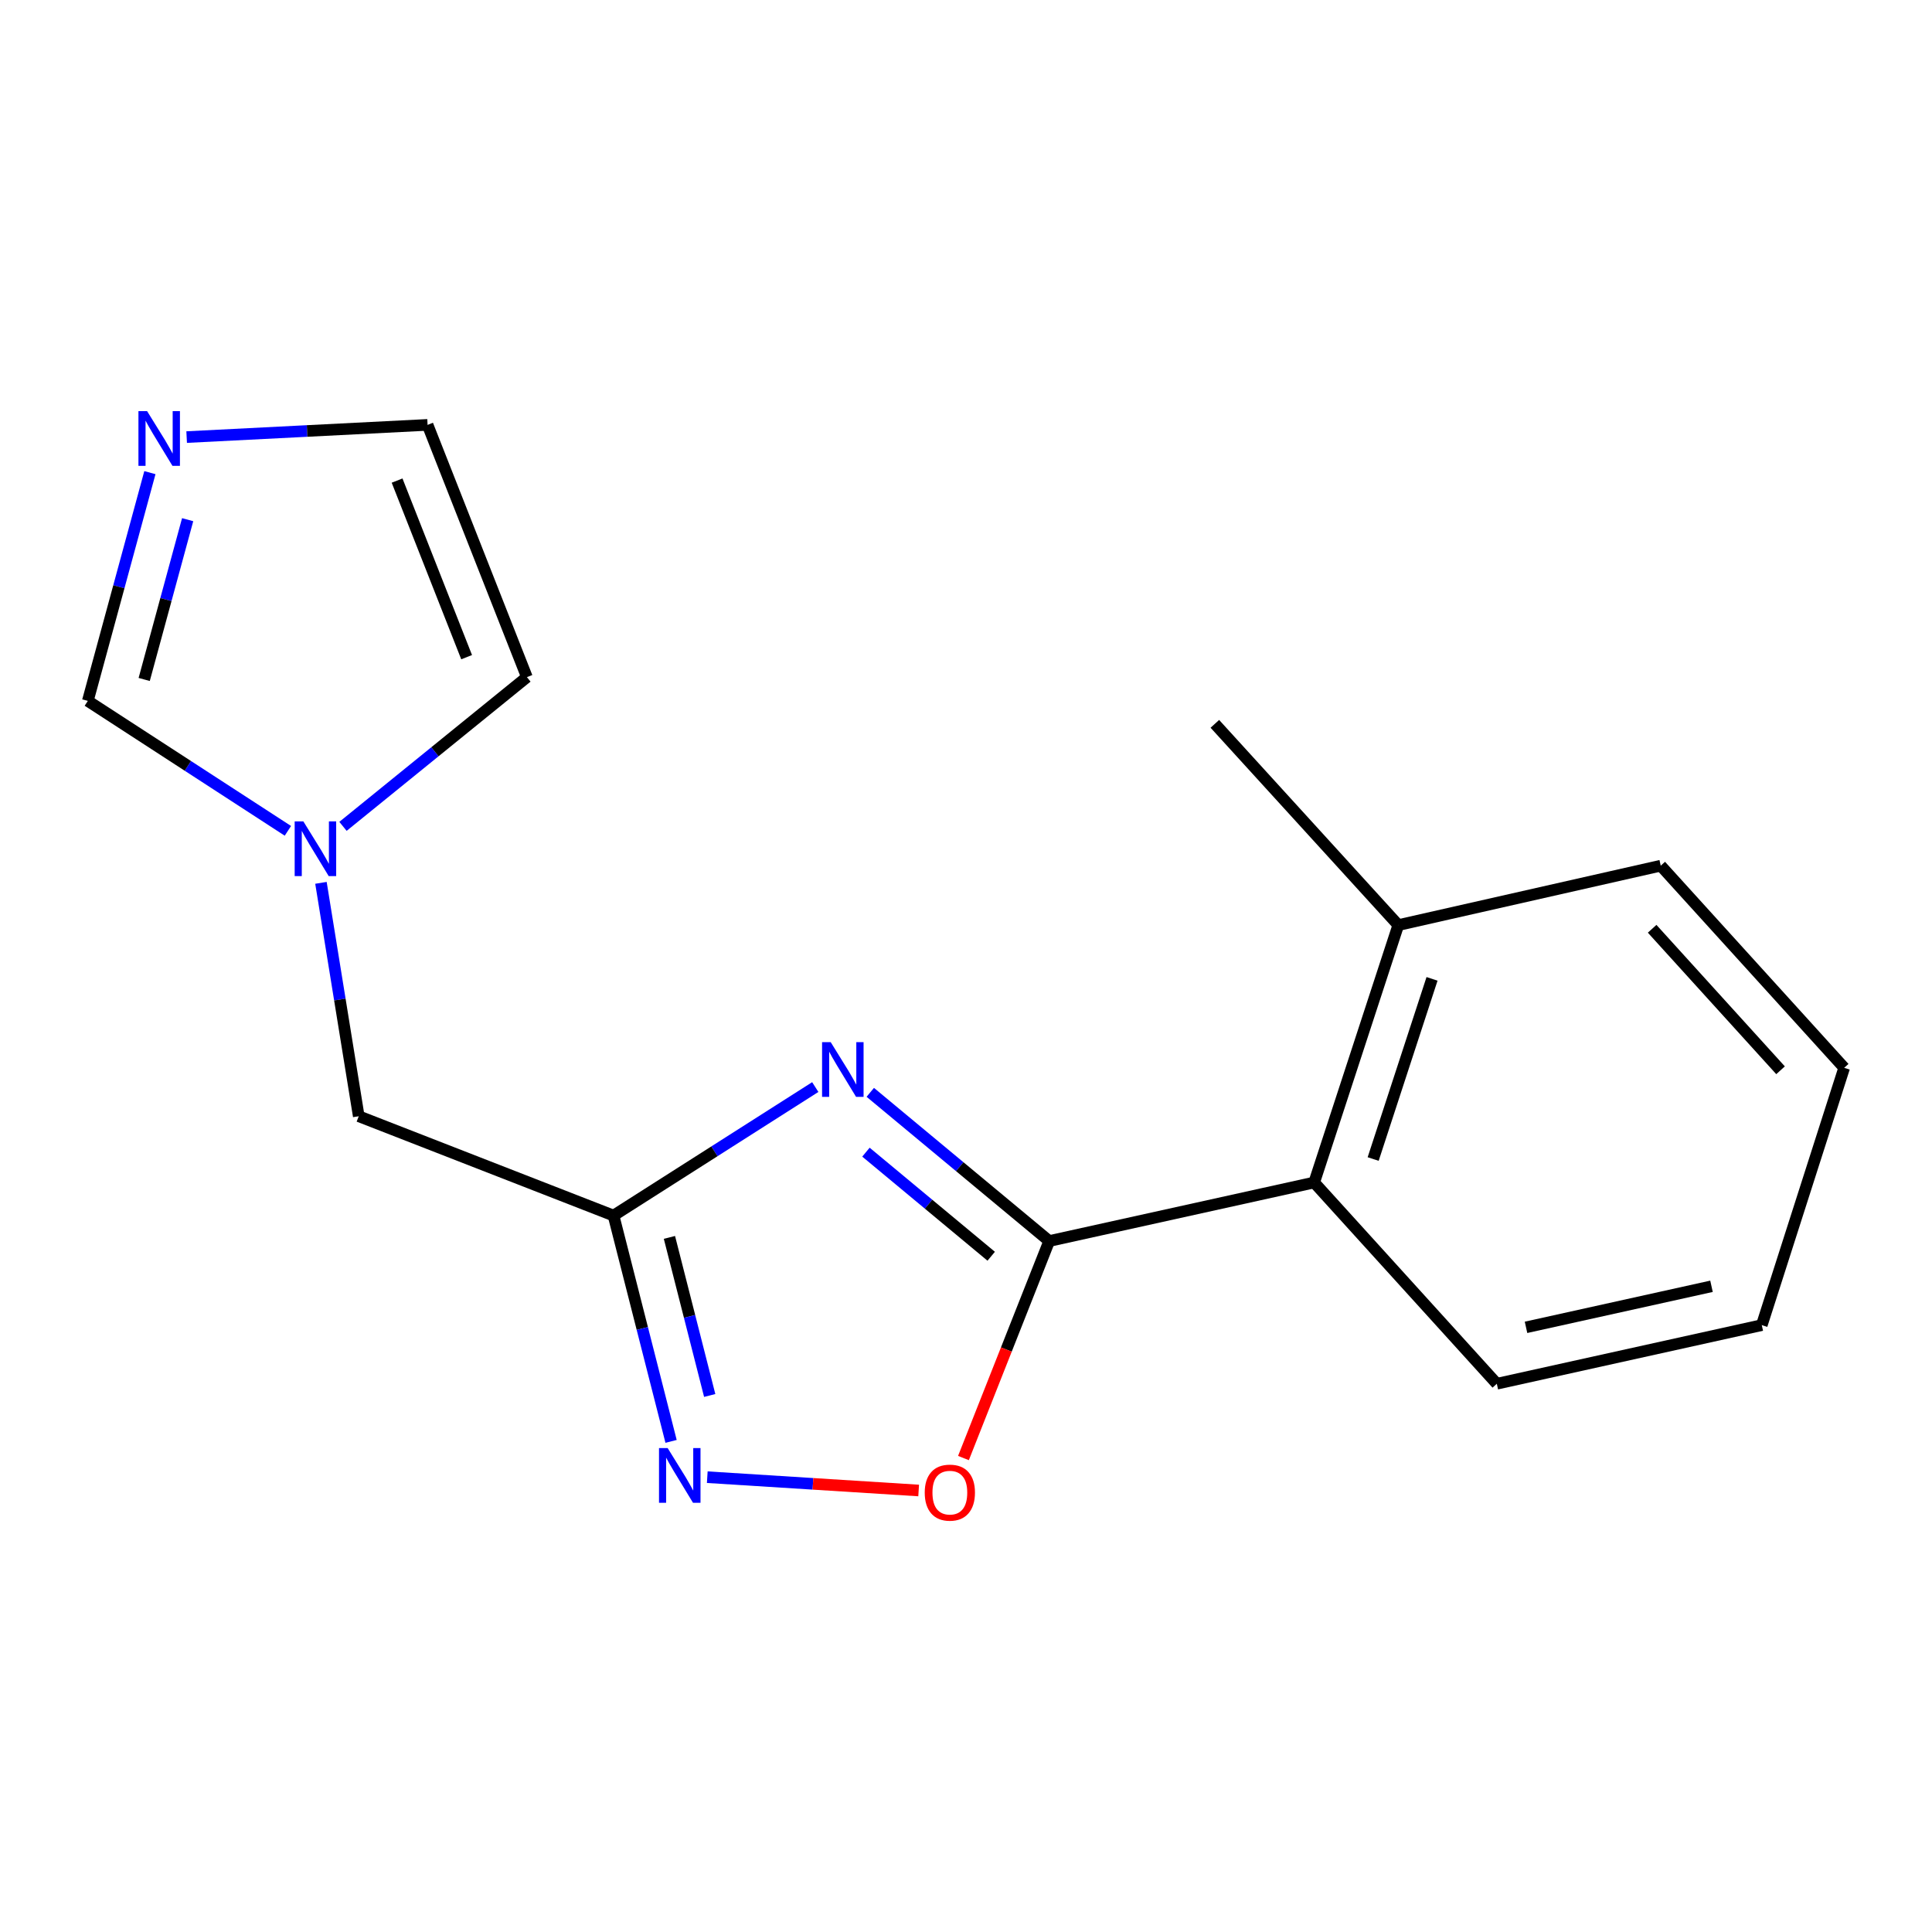 <?xml version='1.0' encoding='iso-8859-1'?>
<svg version='1.1' baseProfile='full'
              xmlns='http://www.w3.org/2000/svg'
                      xmlns:rdkit='http://www.rdkit.org/xml'
                      xmlns:xlink='http://www.w3.org/1999/xlink'
                  xml:space='preserve'
width='1000px' height='1000px' viewBox='0 0 1000 1000'>
<!-- END OF HEADER -->
<rect style='opacity:1.0;fill:#FFFFFF;stroke:none' width='1000' height='1000' x='0' y='0'> </rect>
<path class='bond-0' d='M 450.456,565.394 L 496.763,603.877' style='fill:none;fill-rule:evenodd;stroke:#0000FF;stroke-width:6px;stroke-linecap:butt;stroke-linejoin:miter;stroke-opacity:1' />
<path class='bond-0' d='M 496.763,603.877 L 543.07,642.36' style='fill:none;fill-rule:evenodd;stroke:#000000;stroke-width:6px;stroke-linecap:butt;stroke-linejoin:miter;stroke-opacity:1' />
<path class='bond-0' d='M 448.213,596.354 L 480.628,623.292' style='fill:none;fill-rule:evenodd;stroke:#0000FF;stroke-width:6px;stroke-linecap:butt;stroke-linejoin:miter;stroke-opacity:1' />
<path class='bond-0' d='M 480.628,623.292 L 513.043,650.231' style='fill:none;fill-rule:evenodd;stroke:#000000;stroke-width:6px;stroke-linecap:butt;stroke-linejoin:miter;stroke-opacity:1' />
<path class='bond-1' d='M 421.985,562.664 L 369.775,595.921' style='fill:none;fill-rule:evenodd;stroke:#0000FF;stroke-width:6px;stroke-linecap:butt;stroke-linejoin:miter;stroke-opacity:1' />
<path class='bond-1' d='M 369.775,595.921 L 317.565,629.177' style='fill:none;fill-rule:evenodd;stroke:#000000;stroke-width:6px;stroke-linecap:butt;stroke-linejoin:miter;stroke-opacity:1' />
<path class='bond-3' d='M 543.07,642.36 L 520.877,698.519' style='fill:none;fill-rule:evenodd;stroke:#000000;stroke-width:6px;stroke-linecap:butt;stroke-linejoin:miter;stroke-opacity:1' />
<path class='bond-3' d='M 520.877,698.519 L 498.683,754.678' style='fill:none;fill-rule:evenodd;stroke:#FF0000;stroke-width:6px;stroke-linecap:butt;stroke-linejoin:miter;stroke-opacity:1' />
<path class='bond-6' d='M 543.07,642.36 L 680.219,612.052' style='fill:none;fill-rule:evenodd;stroke:#000000;stroke-width:6px;stroke-linecap:butt;stroke-linejoin:miter;stroke-opacity:1' />
<path class='bond-2' d='M 317.565,629.177 L 332.457,687.618' style='fill:none;fill-rule:evenodd;stroke:#000000;stroke-width:6px;stroke-linecap:butt;stroke-linejoin:miter;stroke-opacity:1' />
<path class='bond-2' d='M 332.457,687.618 L 347.349,746.059' style='fill:none;fill-rule:evenodd;stroke:#0000FF;stroke-width:6px;stroke-linecap:butt;stroke-linejoin:miter;stroke-opacity:1' />
<path class='bond-2' d='M 346.495,640.475 L 356.92,681.384' style='fill:none;fill-rule:evenodd;stroke:#000000;stroke-width:6px;stroke-linecap:butt;stroke-linejoin:miter;stroke-opacity:1' />
<path class='bond-2' d='M 356.92,681.384 L 367.344,722.293' style='fill:none;fill-rule:evenodd;stroke:#0000FF;stroke-width:6px;stroke-linecap:butt;stroke-linejoin:miter;stroke-opacity:1' />
<path class='bond-8' d='M 317.565,629.177 L 185.689,577.762' style='fill:none;fill-rule:evenodd;stroke:#000000;stroke-width:6px;stroke-linecap:butt;stroke-linejoin:miter;stroke-opacity:1' />
<path class='bond-17' d='M 366.083,764.586 L 420.79,768.033' style='fill:none;fill-rule:evenodd;stroke:#0000FF;stroke-width:6px;stroke-linecap:butt;stroke-linejoin:miter;stroke-opacity:1' />
<path class='bond-17' d='M 420.79,768.033 L 475.496,771.479' style='fill:none;fill-rule:evenodd;stroke:#FF0000;stroke-width:6px;stroke-linecap:butt;stroke-linejoin:miter;stroke-opacity:1' />
<path class='bond-4' d='M 77.588,244.637 L 61.521,303.713' style='fill:none;fill-rule:evenodd;stroke:#0000FF;stroke-width:6px;stroke-linecap:butt;stroke-linejoin:miter;stroke-opacity:1' />
<path class='bond-4' d='M 61.521,303.713 L 45.455,362.789' style='fill:none;fill-rule:evenodd;stroke:#000000;stroke-width:6px;stroke-linecap:butt;stroke-linejoin:miter;stroke-opacity:1' />
<path class='bond-4' d='M 97.128,268.985 L 85.881,310.338' style='fill:none;fill-rule:evenodd;stroke:#0000FF;stroke-width:6px;stroke-linecap:butt;stroke-linejoin:miter;stroke-opacity:1' />
<path class='bond-4' d='M 85.881,310.338 L 74.634,351.691' style='fill:none;fill-rule:evenodd;stroke:#000000;stroke-width:6px;stroke-linecap:butt;stroke-linejoin:miter;stroke-opacity:1' />
<path class='bond-18' d='M 96.613,226.237 L 158.963,223.077' style='fill:none;fill-rule:evenodd;stroke:#0000FF;stroke-width:6px;stroke-linecap:butt;stroke-linejoin:miter;stroke-opacity:1' />
<path class='bond-18' d='M 158.963,223.077 L 221.312,219.917' style='fill:none;fill-rule:evenodd;stroke:#000000;stroke-width:6px;stroke-linecap:butt;stroke-linejoin:miter;stroke-opacity:1' />
<path class='bond-5' d='M 166.125,456.961 L 175.907,517.361' style='fill:none;fill-rule:evenodd;stroke:#0000FF;stroke-width:6px;stroke-linecap:butt;stroke-linejoin:miter;stroke-opacity:1' />
<path class='bond-5' d='M 175.907,517.361 L 185.689,577.762' style='fill:none;fill-rule:evenodd;stroke:#000000;stroke-width:6px;stroke-linecap:butt;stroke-linejoin:miter;stroke-opacity:1' />
<path class='bond-7' d='M 149.012,430.039 L 97.233,396.414' style='fill:none;fill-rule:evenodd;stroke:#0000FF;stroke-width:6px;stroke-linecap:butt;stroke-linejoin:miter;stroke-opacity:1' />
<path class='bond-7' d='M 97.233,396.414 L 45.455,362.789' style='fill:none;fill-rule:evenodd;stroke:#000000;stroke-width:6px;stroke-linecap:butt;stroke-linejoin:miter;stroke-opacity:1' />
<path class='bond-10' d='M 177.527,427.722 L 225.127,389.106' style='fill:none;fill-rule:evenodd;stroke:#0000FF;stroke-width:6px;stroke-linecap:butt;stroke-linejoin:miter;stroke-opacity:1' />
<path class='bond-10' d='M 225.127,389.106 L 272.727,350.489' style='fill:none;fill-rule:evenodd;stroke:#000000;stroke-width:6px;stroke-linecap:butt;stroke-linejoin:miter;stroke-opacity:1' />
<path class='bond-11' d='M 680.219,612.052 L 723.752,478.83' style='fill:none;fill-rule:evenodd;stroke:#000000;stroke-width:6px;stroke-linecap:butt;stroke-linejoin:miter;stroke-opacity:1' />
<path class='bond-11' d='M 710.745,599.91 L 741.219,506.655' style='fill:none;fill-rule:evenodd;stroke:#000000;stroke-width:6px;stroke-linecap:butt;stroke-linejoin:miter;stroke-opacity:1' />
<path class='bond-12' d='M 680.219,612.052 L 774.747,716.229' style='fill:none;fill-rule:evenodd;stroke:#000000;stroke-width:6px;stroke-linecap:butt;stroke-linejoin:miter;stroke-opacity:1' />
<path class='bond-9' d='M 221.312,219.917 L 272.727,350.489' style='fill:none;fill-rule:evenodd;stroke:#000000;stroke-width:6px;stroke-linecap:butt;stroke-linejoin:miter;stroke-opacity:1' />
<path class='bond-9' d='M 205.535,248.753 L 241.526,340.152' style='fill:none;fill-rule:evenodd;stroke:#000000;stroke-width:6px;stroke-linecap:butt;stroke-linejoin:miter;stroke-opacity:1' />
<path class='bond-13' d='M 723.752,478.83 L 628.804,374.654' style='fill:none;fill-rule:evenodd;stroke:#000000;stroke-width:6px;stroke-linecap:butt;stroke-linejoin:miter;stroke-opacity:1' />
<path class='bond-14' d='M 723.752,478.83 L 859.597,448.074' style='fill:none;fill-rule:evenodd;stroke:#000000;stroke-width:6px;stroke-linecap:butt;stroke-linejoin:miter;stroke-opacity:1' />
<path class='bond-15' d='M 774.747,716.229 L 911.896,685.879' style='fill:none;fill-rule:evenodd;stroke:#000000;stroke-width:6px;stroke-linecap:butt;stroke-linejoin:miter;stroke-opacity:1' />
<path class='bond-15' d='M 789.865,687.028 L 885.869,665.783' style='fill:none;fill-rule:evenodd;stroke:#000000;stroke-width:6px;stroke-linecap:butt;stroke-linejoin:miter;stroke-opacity:1' />
<path class='bond-19' d='M 859.597,448.074 L 954.545,552.699' style='fill:none;fill-rule:evenodd;stroke:#000000;stroke-width:6px;stroke-linecap:butt;stroke-linejoin:miter;stroke-opacity:1' />
<path class='bond-19' d='M 855.145,480.733 L 921.609,553.971' style='fill:none;fill-rule:evenodd;stroke:#000000;stroke-width:6px;stroke-linecap:butt;stroke-linejoin:miter;stroke-opacity:1' />
<path class='bond-16' d='M 911.896,685.879 L 954.545,552.699' style='fill:none;fill-rule:evenodd;stroke:#000000;stroke-width:6px;stroke-linecap:butt;stroke-linejoin:miter;stroke-opacity:1' />
<path  class='atom-0' d='M 429.983 539.423
L 439.263 554.423
Q 440.183 555.903, 441.663 558.583
Q 443.143 561.263, 443.223 561.423
L 443.223 539.423
L 446.983 539.423
L 446.983 567.743
L 443.103 567.743
L 433.143 551.343
Q 431.983 549.423, 430.743 547.223
Q 429.543 545.023, 429.183 544.343
L 429.183 567.743
L 425.503 567.743
L 425.503 539.423
L 429.983 539.423
' fill='#0000FF'/>
<path  class='atom-3' d='M 345.581 749.529
L 354.861 764.529
Q 355.781 766.009, 357.261 768.689
Q 358.741 771.369, 358.821 771.529
L 358.821 749.529
L 362.581 749.529
L 362.581 777.849
L 358.701 777.849
L 348.741 761.449
Q 347.581 759.529, 346.341 757.329
Q 345.141 755.129, 344.781 754.449
L 344.781 777.849
L 341.101 777.849
L 341.101 749.529
L 345.581 749.529
' fill='#0000FF'/>
<path  class='atom-4' d='M 478.641 772.577
Q 478.641 765.777, 482.001 761.977
Q 485.361 758.177, 491.641 758.177
Q 497.921 758.177, 501.281 761.977
Q 504.641 765.777, 504.641 772.577
Q 504.641 779.457, 501.241 783.377
Q 497.841 787.257, 491.641 787.257
Q 485.401 787.257, 482.001 783.377
Q 478.641 779.497, 478.641 772.577
M 491.641 784.057
Q 495.961 784.057, 498.281 781.177
Q 500.641 778.257, 500.641 772.577
Q 500.641 767.017, 498.281 764.217
Q 495.961 761.377, 491.641 761.377
Q 487.321 761.377, 484.961 764.177
Q 482.641 766.977, 482.641 772.577
Q 482.641 778.297, 484.961 781.177
Q 487.321 784.057, 491.641 784.057
' fill='#FF0000'/>
<path  class='atom-5' d='M 76.136 212.798
L 85.416 227.798
Q 86.336 229.278, 87.816 231.958
Q 89.296 234.638, 89.376 234.798
L 89.376 212.798
L 93.136 212.798
L 93.136 241.118
L 89.256 241.118
L 79.296 224.718
Q 78.136 222.798, 76.896 220.598
Q 75.696 218.398, 75.336 217.718
L 75.336 241.118
L 71.656 241.118
L 71.656 212.798
L 76.136 212.798
' fill='#0000FF'/>
<path  class='atom-6' d='M 157.003 425.134
L 166.283 440.134
Q 167.203 441.614, 168.683 444.294
Q 170.163 446.974, 170.243 447.134
L 170.243 425.134
L 174.003 425.134
L 174.003 453.454
L 170.123 453.454
L 160.163 437.054
Q 159.003 435.134, 157.763 432.934
Q 156.563 430.734, 156.203 430.054
L 156.203 453.454
L 152.523 453.454
L 152.523 425.134
L 157.003 425.134
' fill='#0000FF'/>
</svg>

